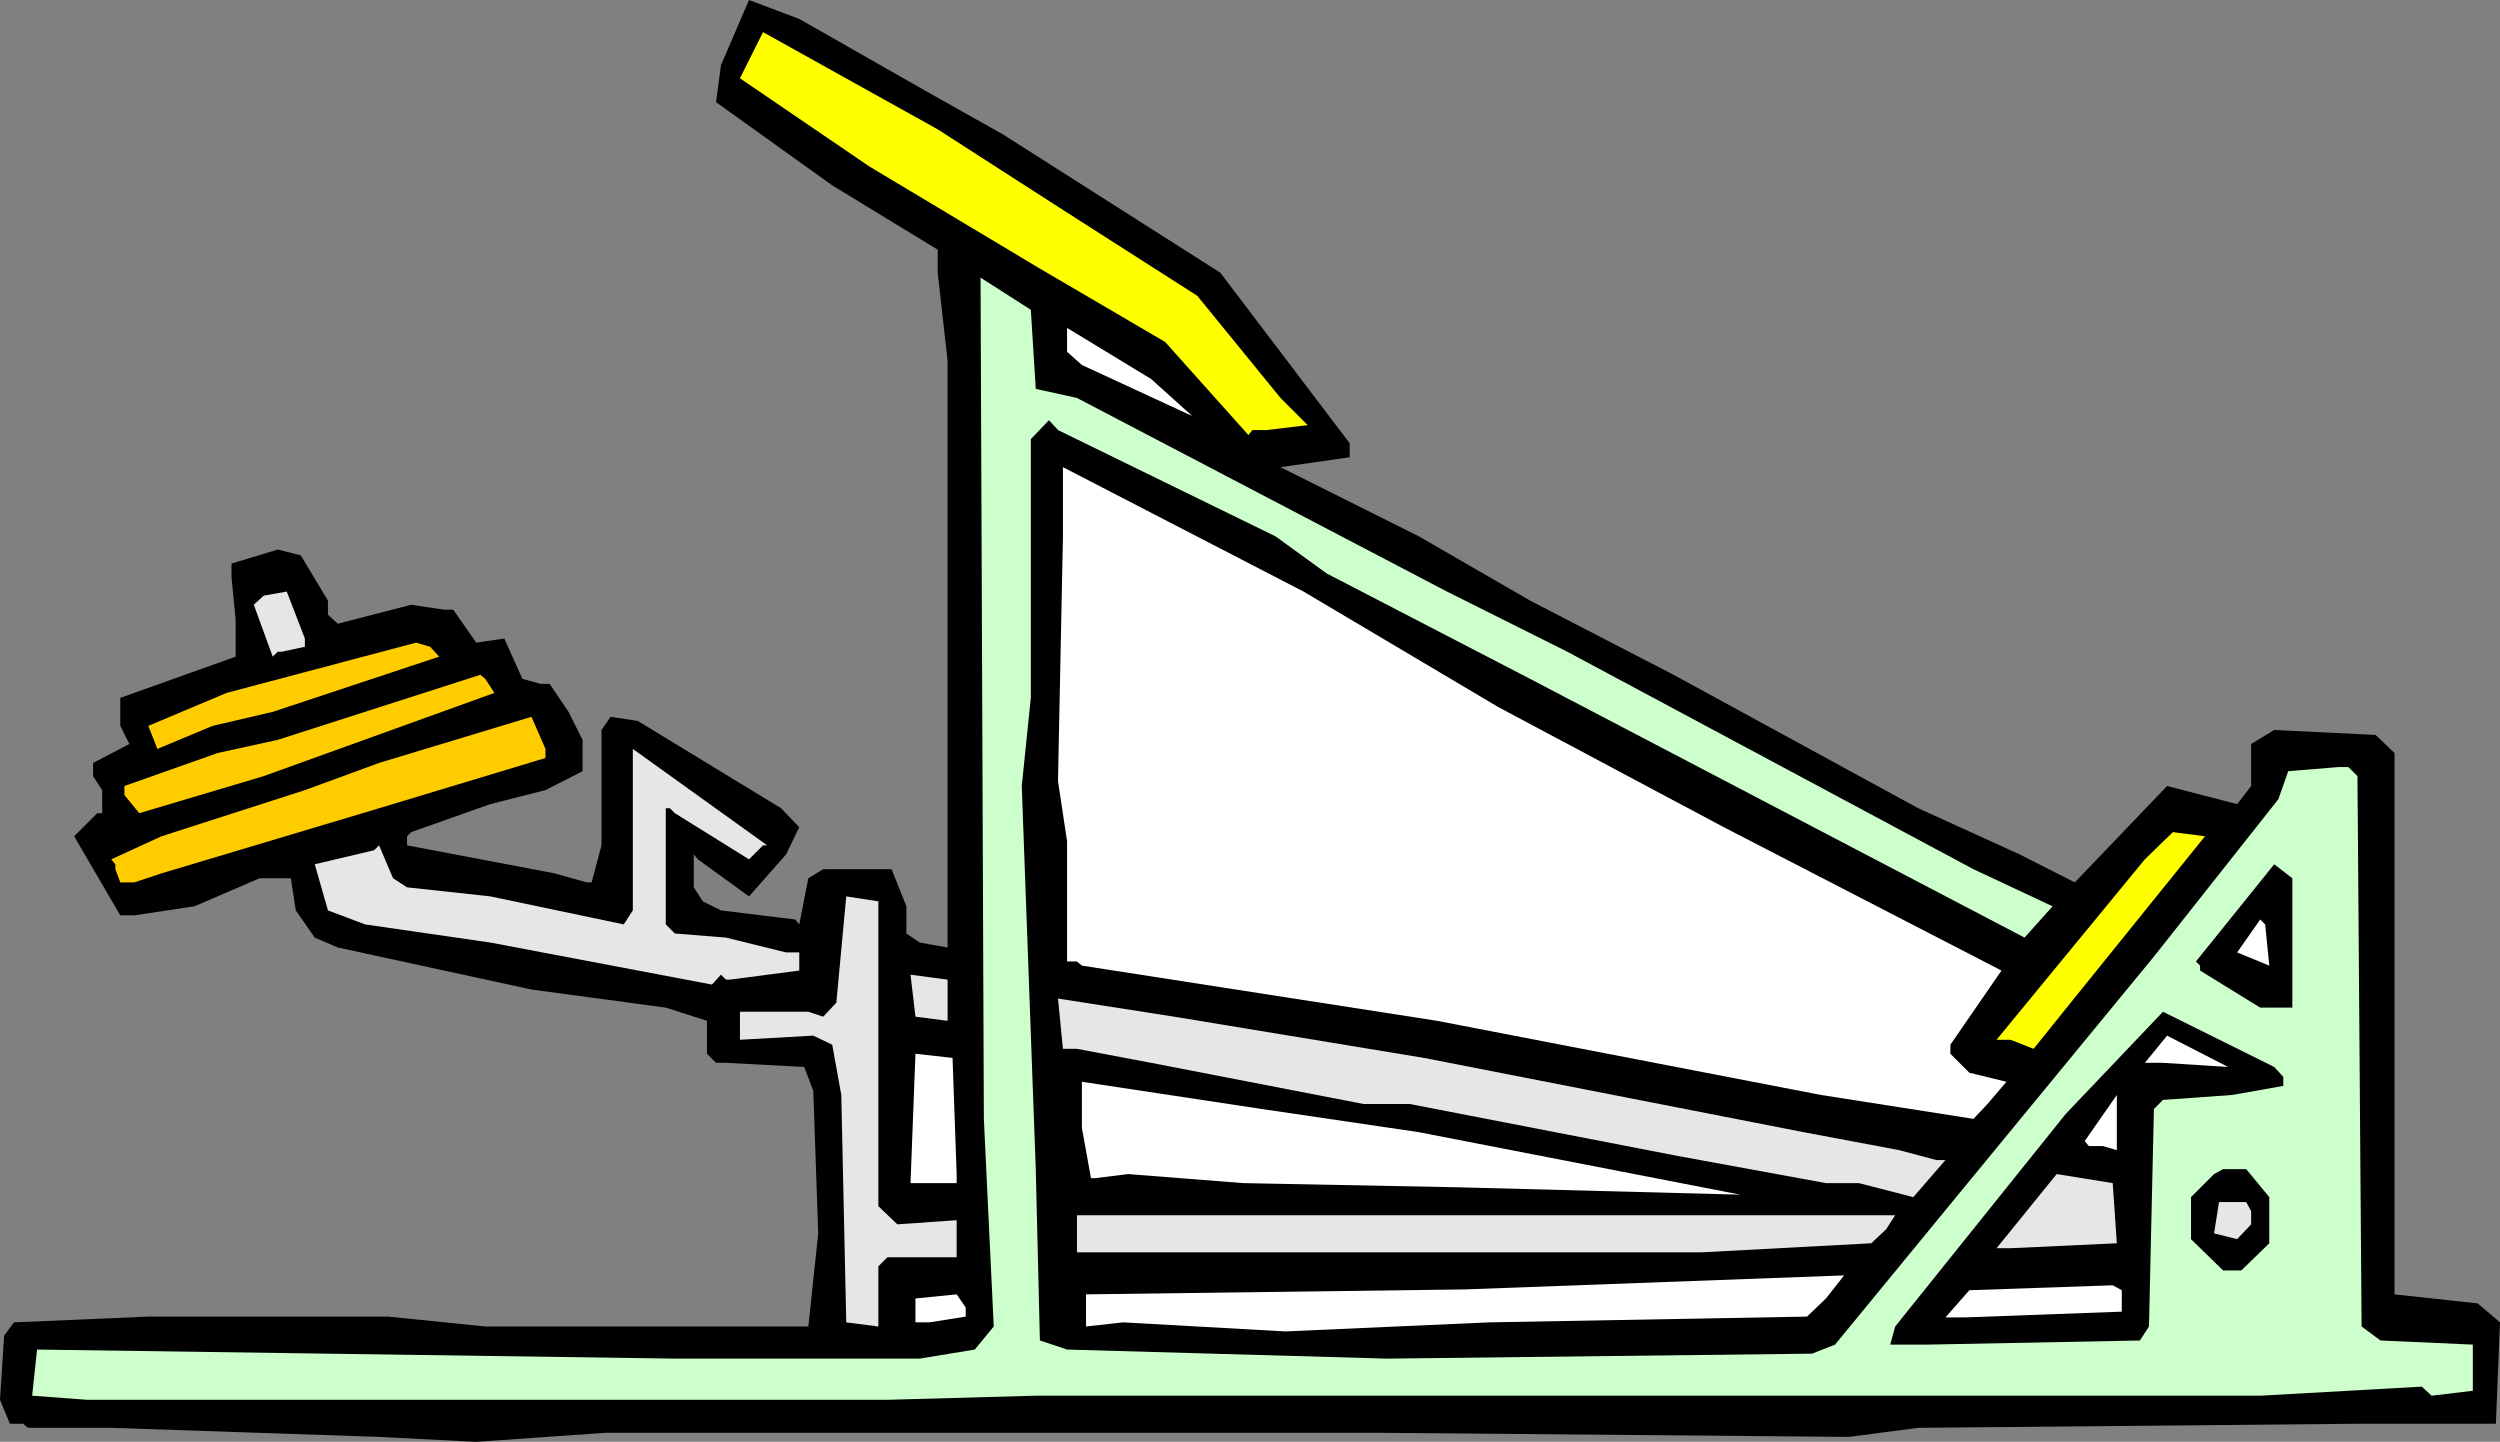 <?xml version="1.0" encoding="UTF-8" standalone="no"?>
<svg
   version="1.0"
   width="129.724mm"
   height="74.816mm"
   id="svg28"
   sodipodi:docname="Back 15.wmf"
   xmlns:inkscape="http://www.inkscape.org/namespaces/inkscape"
   xmlns:sodipodi="http://sodipodi.sourceforge.net/DTD/sodipodi-0.dtd"
   xmlns="http://www.w3.org/2000/svg"
   xmlns:svg="http://www.w3.org/2000/svg">
  <rect width="100%" height="100%" fill="#808080" stroke="none"/>
  <sodipodi:namedview
     id="namedview28"
     pagecolor="#ffffff"
     bordercolor="#000000"
     borderopacity="0.25"
     inkscape:showpageshadow="2"
     inkscape:pageopacity="0.0"
     inkscape:pagecheckerboard="0"
     inkscape:deskcolor="#d1d1d1"
     inkscape:document-units="mm" />
  <defs
     id="defs1">
    <pattern
       id="WMFhbasepattern"
       patternUnits="userSpaceOnUse"
       width="6"
       height="6"
       x="0"
       y="0" />
  </defs>
  <path
     style="fill:#000000;fill-opacity:1;fill-rule:evenodd;stroke:none"
     d="m 182.285,18.259 14.382,8.079 42.662,27.146 25.371,33.448 v 2.747 l -13.574,1.939 27.149,13.573 21.816,12.603 28.118,14.542 47.995,26.176 19.877,9.049 10.827,5.494 18.099,-18.905 13.736,3.555 2.747,-3.555 v -8.241 l 4.525,-2.747 19.877,0.97 3.717,3.555 v 106.16 l 16.322,1.777 4.363,3.716 -0.808,19.875 h -26.341 l -86.941,0.808 -13.574,1.777 -92.597,-0.808 H 118.776 l -25.371,1.777 -19.069,-0.969 -52.52,-1.777 H 5.494 L 4.525,279.214 H 1.939 L 0,274.528 0.808,261.925 2.747,259.34 29.088,258.209 h 47.026 l 19.069,1.939 h 63.347 l 1.939,-18.259 -0.97,-27.954 -1.778,-4.686 -15.352,-0.808 h -1.939 l -1.778,-1.777 v -6.463 l -8.08,-2.585 -26.341,-3.555 -37.976,-8.241 -4.525,-1.939 -3.717,-5.332 -0.97,-6.302 h -6.141 l -12.766,5.494 -11.797,1.777 h -2.747 l -9.05,-15.512 4.525,-4.524 h 0.97 v -4.524 l -1.778,-2.747 v -2.585 l 7.11,-3.716 -1.778,-3.555 v -5.494 l 22.624,-8.079 v -7.271 l -0.808,-8.241 v -2.747 l 9.05,-2.747 4.525,1.131 5.333,8.887 v 2.747 l 1.939,1.777 14.382,-3.716 6.464,0.969 H 88.88 l 4.525,6.463 5.494,-0.808 3.555,7.918 3.555,0.969 h 1.778 l 3.717,5.494 2.747,5.494 v 6.14 l -7.272,3.716 -10.827,2.747 -15.514,5.494 -0.808,0.808 v 1.777 l 28.926,5.494 6.302,1.777 h 0.97 l 1.939,-7.271 v -22.622 l 1.778,-2.585 5.333,0.808 28.118,17.128 3.555,3.716 -2.586,5.332 -7.272,8.241 -10.019,-7.271 -0.808,-0.969 v 6.463 l 1.778,2.747 3.555,1.777 14.544,1.777 0.808,0.97 1.778,-9.049 2.909,-1.777 H 174.851 l 2.909,7.271 v 5.332 l 2.586,1.777 5.494,0.969 V 70.773 l -1.939,-17.289 V 48.959 L 163.216,36.356 140.43,20.036 141.4,12.765 146.894,0 l 9.858,3.716 z"
     id="path1" />
  <path
     style="fill:#ffff00;fill-opacity:1;fill-rule:evenodd;stroke:none"
     d="m 209.272,41.688 25.533,16.32 16.322,20.036 5.333,5.332 -8.08,0.969 h -2.747 l -0.808,0.969 L 228.502,67.057 203.939,52.676 170.488,32.64 145.117,15.35 149.641,6.302 183.901,25.368 Z"
     id="path2" />
  <path
     style="fill:#ccffcc;fill-opacity:1;fill-rule:evenodd;stroke:none"
     d="m 203.131,76.267 8.08,1.777 72.558,37.972 23.594,11.796 79.669,42.658 15.514,7.271 -5.494,6.14 -96.96,-50.737 -39.915,-20.683 -10.019,-7.271 -42.662,-20.844 -1.778,-1.939 -3.555,3.716 v 50.737 l -1.778,17.289 2.747,75.136 0.808,33.609 5.333,1.777 62.701,1.777 83.386,-0.97 4.525,-1.777 28.926,-35.225 33.613,-40.88 24.402,-30.862 1.939,-5.494 9.858,-0.808 h 1.939 l 1.778,1.777 0.808,107.937 3.717,2.747 18.099,0.808 v 9.049 l -8.08,0.969 -1.939,-1.777 -31.674,1.777 H 203.131 L 174.043,274.528 H 17.13 L 6.302,273.721 7.272,264.672 132.35,266.449 h 47.995 l 10.827,-1.777 3.717,-4.524 -1.939,-40.719 -0.646,-164.976 9.858,6.302 z"
     id="path3" />
  <path
     style="fill:#ffffff;fill-opacity:1;fill-rule:evenodd;stroke:none"
     d="m 233.835,81.599 -21.654,-10.018 -2.909,-2.585 v -4.686 l 16.483,10.018 z"
     id="path4" />
  <path
     style="fill:#ffffff;fill-opacity:1;fill-rule:evenodd;stroke:none"
     d="m 293.788,138.638 44.278,23.591 54.459,28.115 -10.019,14.542 v 1.777 l 3.717,3.716 7.272,1.777 -3.717,4.363 -2.747,2.908 -29.896,-4.686 -75.306,-14.542 -69.65,-10.826 -0.97,-0.808 h -1.939 v -23.591 l -1.778,-11.796 0.97,-47.99 V 91.617 l 47.187,24.399 z"
     id="path5" />
  <path
     style="fill:#e6e6e6;fill-opacity:1;fill-rule:evenodd;stroke:none"
     d="m 59.792,126.842 -4.525,0.969 h -0.808 l -0.97,0.969 -3.717,-10.18 1.939,-1.777 4.525,-0.808 3.555,9.21 z"
     id="path6" />
  <path
     style="fill:#ffcc00;fill-opacity:1;fill-rule:evenodd;stroke:none"
     d="m 86.133,128.781 -32.643,10.826 -11.797,2.747 -10.827,4.524 -1.778,-4.524 15.352,-6.463 37.168,-9.857 2.747,0.808 z"
     id="path7" />
  <path
     style="fill:#ffcc00;fill-opacity:1;fill-rule:evenodd;stroke:none"
     d="m 96.96,135.891 -45.248,16.32 -24.402,7.271 -2.909,-3.555 v -1.777 l 18.261,-6.463 11.797,-2.585 39.754,-12.765 0.97,0.808 z"
     id="path8" />
  <path
     style="fill:#ffcc00;fill-opacity:1;fill-rule:evenodd;stroke:none"
     d="m 106.979,148.656 -32.643,9.857 -42.662,12.765 -5.333,1.777 h -2.747 l -0.97,-2.585 v -0.969 l -0.808,-0.97 9.858,-4.524 28.118,-9.049 14.544,-5.332 29.896,-9.049 2.747,6.302 z"
     id="path9" />
  <path
     style="fill:#e6e6e6;fill-opacity:1;fill-rule:evenodd;stroke:none"
     d="m 149.641,165.783 -2.747,2.747 -14.544,-9.049 -0.97,-0.969 h -0.808 v 22.783 l 1.778,1.777 10.019,0.808 11.797,2.908 h 2.586 v 3.555 l -13.574,1.777 h -0.808 l -0.97,-0.97 -1.778,1.939 -43.47,-8.241 -24.563,-3.555 -7.272,-2.747 -2.586,-9.049 11.635,-2.747 0.97,-0.97 2.747,6.463 2.747,1.777 16.322,1.777 26.179,5.494 1.778,-2.747 v -31.67 l 26.341,18.905 z"
     id="path10" />
  <path
     style="fill:#ffff00;fill-opacity:1;fill-rule:evenodd;stroke:none"
     d="m 406.1,196.646 -7.272,9.049 -4.525,-1.777 h -2.747 l 29.088,-35.387 5.494,-5.332 6.302,0.808 z"
     id="path11" />
  <path
     style="fill:#000000;fill-opacity:1;fill-rule:evenodd;stroke:none"
     d="m 449.571,197.615 h -6.302 l -11.797,-7.271 v -0.969 l -0.808,-0.808 15.352,-19.067 3.555,2.747 z"
     id="path12" />
  <path
     style="fill:#e6e6e6;fill-opacity:1;fill-rule:evenodd;stroke:none"
     d="m 172.265,236.557 3.717,3.555 11.635,-0.808 v 7.271 H 174.043 l -1.778,1.777 v 11.796 l -6.302,-0.808 -0.97,-44.597 -1.778,-9.857 -3.717,-1.777 -14.382,0.808 v -5.494 h 13.413 l 2.909,0.969 2.586,-2.747 1.939,-20.844 6.302,0.969 z"
     id="path13" />
  <path
     style="fill:#ffffff;fill-opacity:1;fill-rule:evenodd;stroke:none"
     d="m 445.046,189.375 -6.302,-2.585 4.525,-6.463 0.97,0.97 z"
     id="path14" />
  <path
     style="fill:#e6e6e6;fill-opacity:1;fill-rule:evenodd;stroke:none"
     d="m 185.84,200.201 -6.302,-0.808 -0.97,-8.241 7.272,0.97 z"
     id="path15" />
  <path
     style="fill:#e6e6e6;fill-opacity:1;fill-rule:evenodd;stroke:none"
     d="m 279.244,207.472 74.336,14.542 18.907,3.555 7.272,1.939 h 1.778 l -6.302,7.271 -10.666,-2.747 h -6.464 l -29.088,-5.332 -52.52,-10.18 h -9.05 l -41.693,-8.079 -14.544,-2.747 h -2.747 l -0.97,-9.857 22.786,3.555 z"
     id="path16" />
  <path
     style="fill:#000000;fill-opacity:1;fill-rule:evenodd;stroke:none"
     d="m 447.793,211.188 v 1.777 l -10.019,1.777 -13.574,0.97 -1.778,1.777 -0.97,42.658 -1.778,2.747 -41.693,0.808 h -7.272 l 0.97,-3.555 33.451,-41.688 19.069,-20.036 21.816,10.826 z"
     id="path17" />
  <path
     style="fill:#ffffff;fill-opacity:1;fill-rule:evenodd;stroke:none"
     d="m 424.2,208.441 h -3.555 l 4.363,-5.332 11.958,6.14 z"
     id="path18" />
  <path
     style="fill:#ffffff;fill-opacity:1;fill-rule:evenodd;stroke:none"
     d="m 187.617,230.255 v 1.777 h -9.05 l 0.97,-25.368 7.272,0.808 z"
     id="path19" />
  <path
     style="fill:#ffffff;fill-opacity:1;fill-rule:evenodd;stroke:none"
     d="m 278.113,222.014 63.186,12.28 -55.752,-1.454 -41.693,-0.808 -22.624,-1.777 -6.464,0.808 h -0.808 l -1.778,-9.857 v -9.049 l 35.229,5.332 z"
     id="path20" />
  <path
     style="fill:#ffffff;fill-opacity:1;fill-rule:evenodd;stroke:none"
     d="m 412.403,224.761 h -2.747 l -0.808,-0.969 6.302,-9.049 v 10.826 z"
     id="path21" />
  <path
     style="fill:#000000;fill-opacity:1;fill-rule:evenodd;stroke:none"
     d="m 445.046,234.779 v 9.049 l -5.494,5.332 h -3.555 l -6.302,-6.14 v -8.241 l 4.525,-4.524 1.778,-0.969 h 4.525 z"
     id="path22" />
  <path
     style="fill:#e6e6e6;fill-opacity:1;fill-rule:evenodd;stroke:none"
     d="m 415.15,243.828 -20.846,0.969 h -2.747 l 11.797,-14.542 10.989,1.777 z"
     id="path23" />
  <path
     style="fill:#e6e6e6;fill-opacity:1;fill-rule:evenodd;stroke:none"
     d="m 441.491,237.526 v 2.585 l -2.747,2.908 -4.525,-1.131 0.97,-6.14 h 5.333 z"
     id="path24" />
  <path
     style="fill:#e6e6e6;fill-opacity:1;fill-rule:evenodd;stroke:none"
     d="m 369.902,241.081 -2.909,2.747 -33.29,1.777 H 211.211 v -7.271 h 160.469 z"
     id="path25" />
  <path
     style="fill:#ffffff;fill-opacity:1;fill-rule:evenodd;stroke:none"
     d="m 354.388,258.209 -62.378,1.131 -39.915,1.777 -31.835,-1.777 -7.272,0.808 v -6.302 l 74.336,-0.969 74.336,-2.747 -3.555,4.524 z"
     id="path26" />
  <path
     style="fill:#ffffff;fill-opacity:1;fill-rule:evenodd;stroke:none"
     d="m 416.12,257.239 -30.866,1.131 h -3.717 l 4.686,-5.332 28.118,-0.969 1.778,0.969 z"
     id="path27" />
  <path
     style="fill:#ffffff;fill-opacity:1;fill-rule:evenodd;stroke:none"
     d="m 189.395,258.209 -7.11,1.131 h -2.747 v -4.686 l 8.08,-0.808 1.778,2.585 z"
     id="path28" />
</svg>
